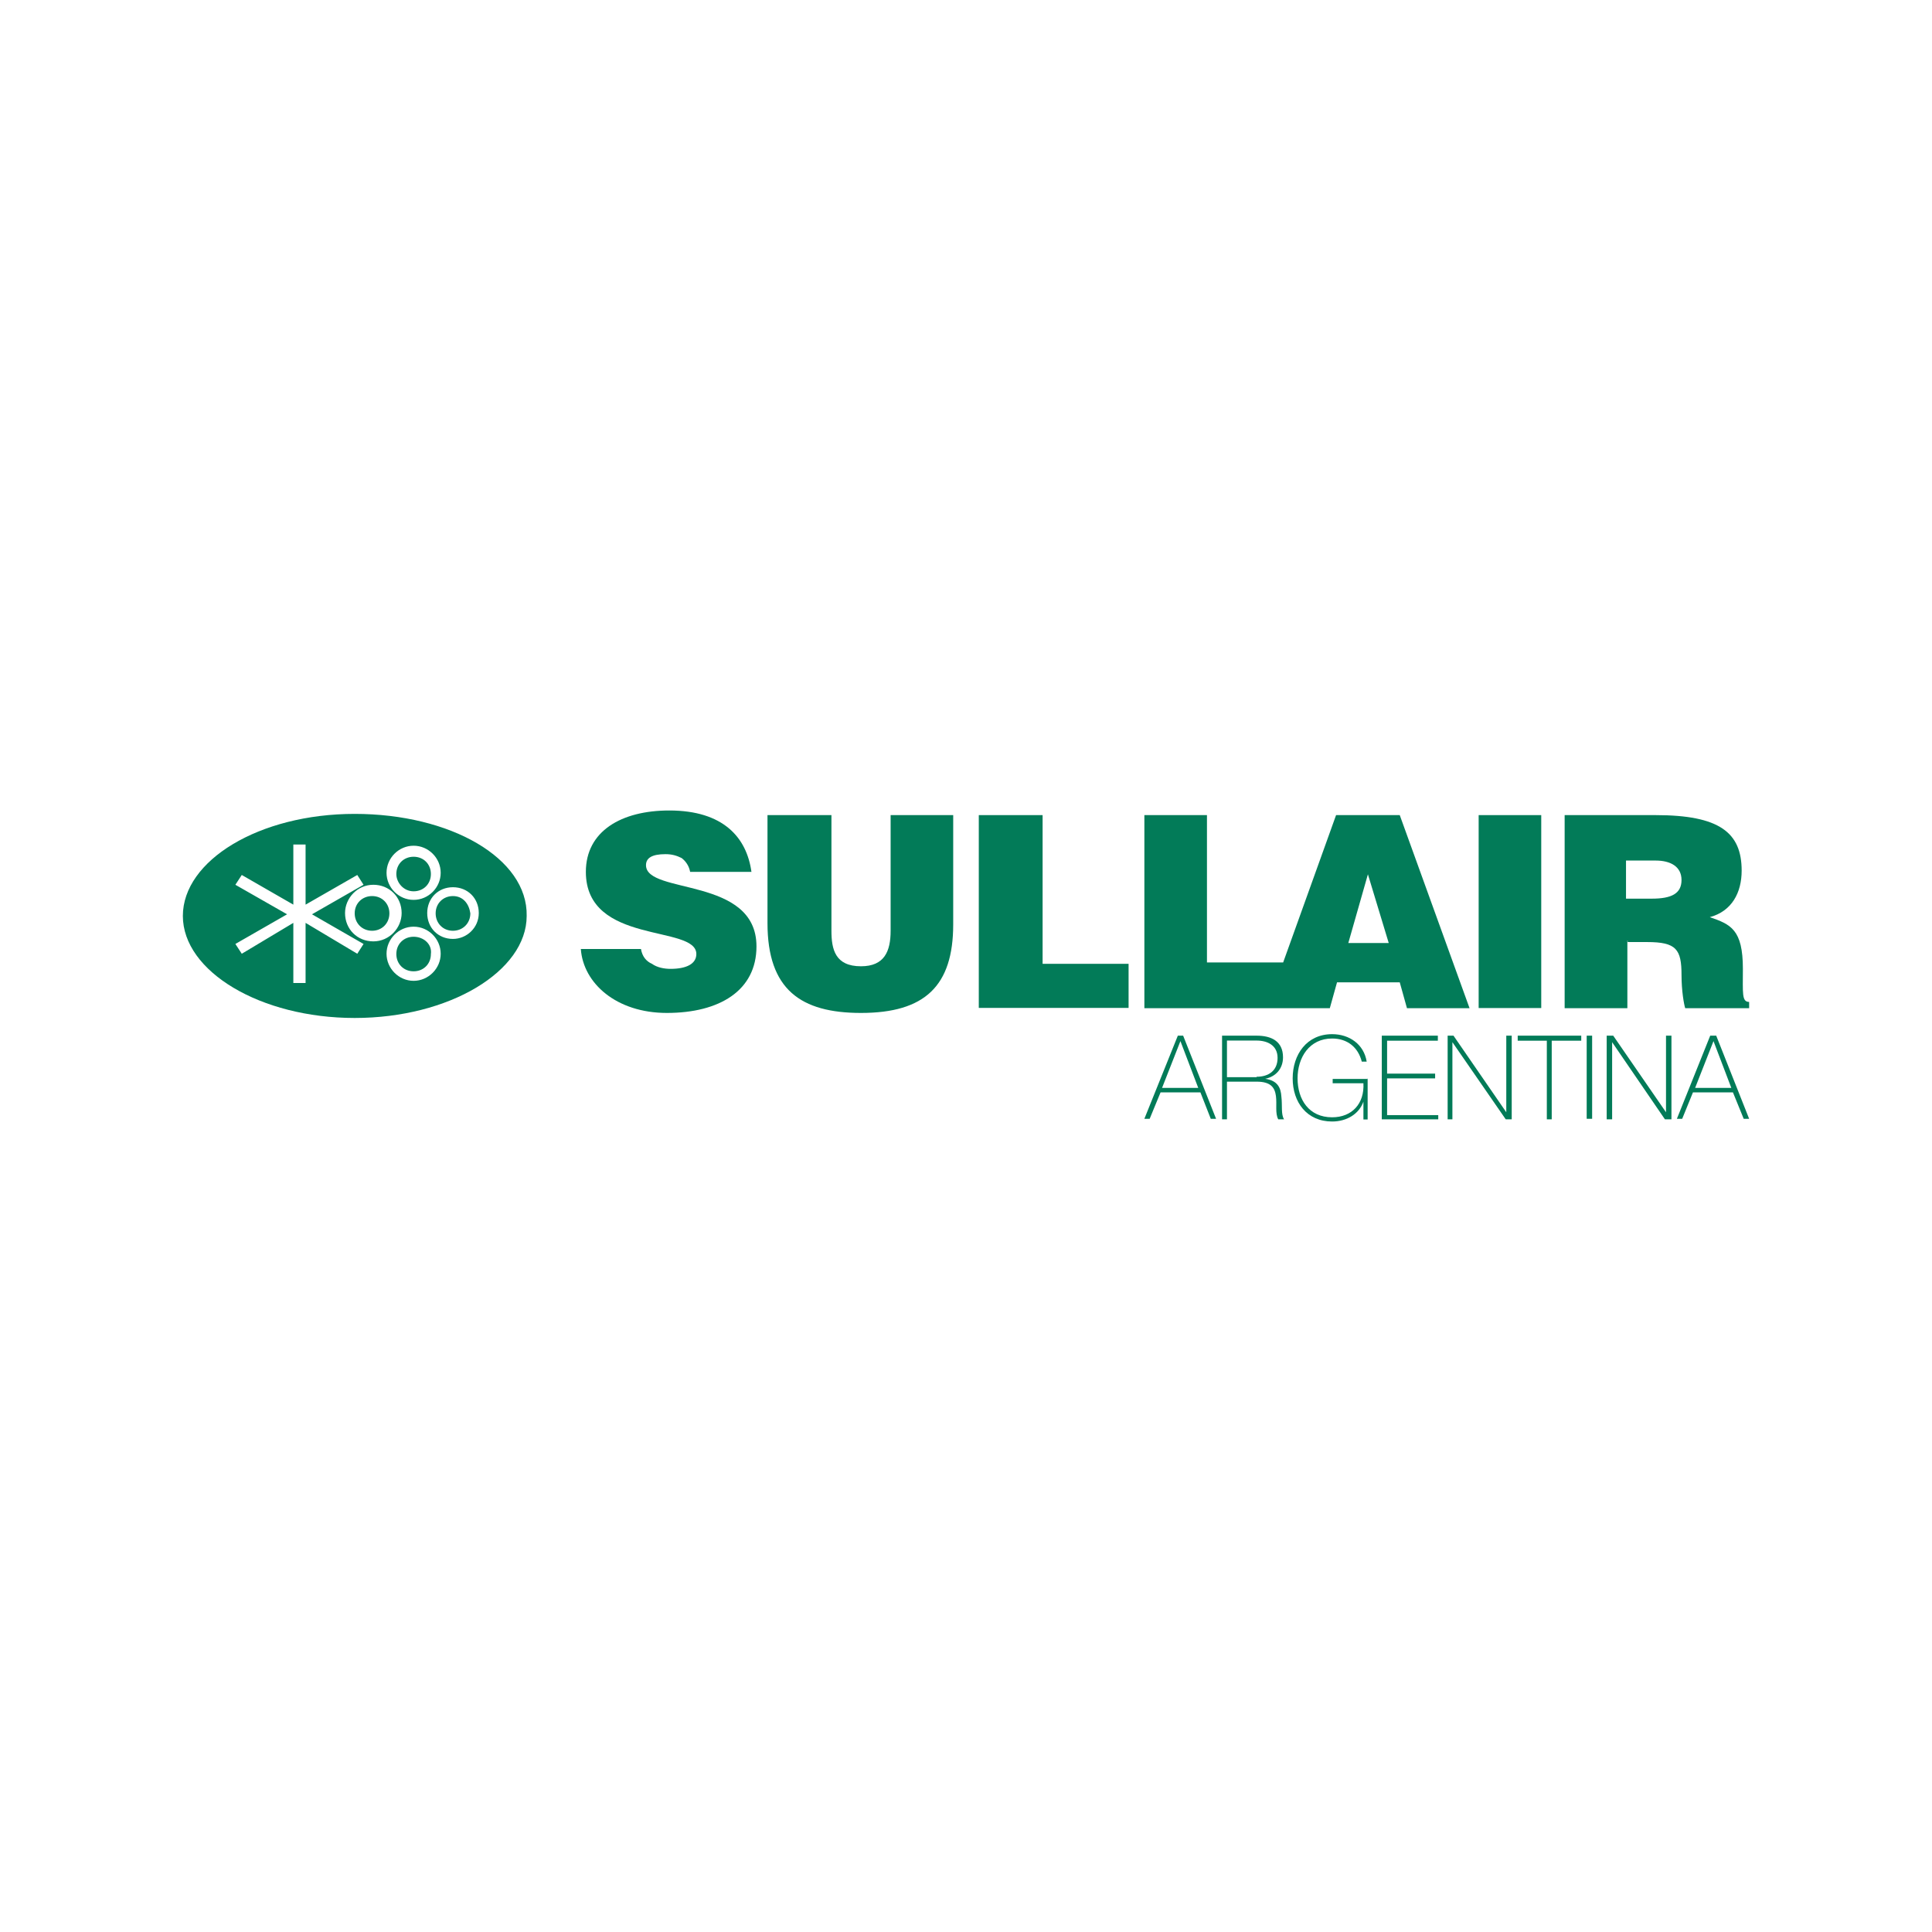 <?xml version="1.0" encoding="UTF-8"?>
<!DOCTYPE svg PUBLIC "-//W3C//DTD SVG 1.1//EN" "http://www.w3.org/Graphics/SVG/1.1/DTD/svg11.dtd">
<!-- Creator: CorelDRAW 2020 (64-Bit) -->
<svg xmlns="http://www.w3.org/2000/svg" xml:space="preserve" width="142px" height="142px" version="1.1" style="shape-rendering:geometricPrecision; text-rendering:geometricPrecision; image-rendering:optimizeQuality; fill-rule:evenodd; clip-rule:evenodd"
viewBox="0 0 142 142"
 xmlns:xlink="http://www.w3.org/1999/xlink"
 xmlns:xodm="http://www.corel.com/coreldraw/odm/2003">
 <defs>
  <style type="text/css">
   <![CDATA[
    .fil0 {fill:none}
    .fil1 {fill:#027B58;fill-rule:nonzero}
   ]]>
  </style>
 </defs>
 <g id="Capa_x0020_1">
  <rect class="fil0" width="142" height="142"/>
  <g id="_2627425681696">
   <path class="fil1" d="M102.9 59.91l-4.7 0 -3.89 10.83 -5.6 0 0 -10.83 -4.6 0 0 14.19 9.12 0 1.89 0 2.62 0 0.53 -1.9 4.61 0 0.53 1.9 4.6 0 -5.13 -14.19 0.02 0zm-3.8 9.4l1.44 -5.05 1.53 5.05 -2.99 0 0.02 0z"/>
   <rect class="fil1" x="108.68" y="59.91" width="4.6" height="14.18"/>
   <path class="fil1" d="M119.61 69.12l0 4.98 -4.61 0 0 -14.19 6.69 0c4.69,0 6.32,1.28 6.32,4.08 0,1.62 -0.72,2.98 -2.34,3.42 1.53,0.53 2.43,0.9 2.43,3.8 0,1.8 -0.09,2.43 0.46,2.43l0 0.46 -4.7 0c-0.09,-0.28 -0.27,-1.27 -0.27,-2.43 0,-1.9 -0.38,-2.43 -2.53,-2.43l-1.43 0 0 -0.09 -0.02 -0.03zm0 -3.07l1.8 0c1.44,0 2.18,-0.37 2.18,-1.37 0,-0.99 -0.81,-1.43 -1.9,-1.43l-2.18 0 0 2.8 0.1 0z"/>
   <path class="fil1" d="M50.72 64.06c-0.09,-0.47 -0.37,-0.81 -0.63,-1 -0.37,-0.18 -0.71,-0.28 -1.18,-0.28 -0.99,0 -1.43,0.28 -1.43,0.81 0,2.18 8.12,0.81 8.12,5.97 0,3.24 -2.71,4.89 -6.59,4.89 -3.71,0 -6.14,-2.18 -6.32,-4.7l4.42 0c0.09,0.53 0.37,0.9 0.81,1.09 0.37,0.27 0.9,0.37 1.36,0.37 1.18,0 1.9,-0.37 1.9,-1.09 0,-2.18 -8.12,-0.63 -8.12,-6.04 0,-2.99 2.61,-4.51 6.13,-4.51 3.98,0 5.69,1.99 6.04,4.51l-4.51 0 0 -0.02z"/>
   <path class="fil1" d="M56.5 59.91l4.61 0 0 8.5c0,1.36 0.27,2.61 2.17,2.61 1.72,0 2.18,-1.09 2.18,-2.61l0 -8.5 4.6 0 0 8.03c0,4.52 -2.08,6.51 -6.78,6.51 -4.42,0 -6.87,-1.72 -6.87,-6.6l0 -7.94 0.09 0 0 0z"/>
   <polygon class="fil1" points="71.94,74.08 71.94,59.91 76.63,59.91 76.63,70.84 82.95,70.84 82.95,74.08 "/>
   <path class="fil1" d="M30.4 65.51c0.72,0 1.27,-0.53 1.27,-1.27 0,-0.72 -0.53,-1.27 -1.27,-1.27 -0.72,0 -1.27,0.53 -1.27,1.27 0,0.63 0.53,1.27 1.27,1.27z"/>
   <path class="fil1" d="M27.35 65.86c-0.72,0 -1.28,0.53 -1.28,1.27 0,0.72 0.54,1.28 1.28,1.28 0.71,0 1.27,-0.54 1.27,-1.28 0,-0.71 -0.53,-1.27 -1.27,-1.27z"/>
   <path class="fil1" d="M30.4 68.85c-0.72,0 -1.27,0.53 -1.27,1.27 0,0.72 0.53,1.27 1.27,1.27 0.72,0 1.27,-0.53 1.27,-1.27 0.1,-0.72 -0.53,-1.27 -1.27,-1.27z"/>
   <g>
    <path class="fil1" d="M26.07 59.82c-7.03,0 -12.63,3.43 -12.63,7.5 0,4.07 5.69,7.5 12.63,7.5 6.94,0 12.64,-3.43 12.64,-7.5 0.09,-4.24 -5.6,-7.5 -12.64,-7.5l0 0zm4.33 2.34c1.09,0 1.99,0.9 1.99,1.99 0,1.09 -0.9,1.99 -1.99,1.99 -1.09,0 -1.99,-0.9 -1.99,-1.99 0,-1.09 0.9,-1.99 1.99,-1.99l0 0zm-4.14 7.94l-3.8 -2.27 0 4.42 -0.9 0 0 -4.42 -3.79 2.27 -0.47 -0.72 3.8 -2.18 -3.8 -2.17 0.47 -0.72 3.79 2.18 0 -4.42 0.9 0 0 4.42 3.8 -2.18 0.46 0.72 -3.79 2.17 3.79 2.18 -0.46 0.72zm-0.9 -2.99c0,-1.09 0.9,-2.08 2.08,-2.08 1.18,0 2.08,0.9 2.08,2.08 0,1.09 -0.9,2.08 -2.08,2.08 -1.18,0 -2.08,-0.9 -2.08,-2.08l0 0zm5.04 4.98c-1.09,0 -1.99,-0.91 -1.99,-1.99 0,-1.09 0.9,-1.99 1.99,-1.99 1.09,0 1.99,0.9 1.99,1.99 0,1.08 -0.9,1.99 -1.99,1.99l0 0zm2.89 -3.08c-1.08,0 -1.89,-0.81 -1.89,-1.9 0,-1.09 0.81,-1.9 1.89,-1.9 1.09,0 1.9,0.81 1.9,1.9 0,1.09 -0.9,1.9 -1.9,1.9z"/>
   </g>
   <path class="fil1" d="M33.29 65.86c-0.71,0 -1.27,0.53 -1.27,1.27 0,0.72 0.53,1.28 1.27,1.28 0.72,0 1.28,-0.54 1.28,-1.28 -0.1,-0.71 -0.54,-1.27 -1.28,-1.27z"/>
   <g id="_2627425683568">
    <path class="fil1" d="M86.96 76.12l2.42 6.11 -0.39 0 -0.76 -1.94 -2.93 0 -0.8 1.94 -0.39 0 2.46 -6.11 0.39 0zm1.11 3.84l-1.31 -3.44 0 0 -1.35 3.44 2.65 0 0.01 0z"/>
    <path class="fil1" d="M89.82 76.12l2.54 0c1.07,0 1.94,0.4 1.94,1.59 0,0.83 -0.52,1.42 -1.31,1.58l0 0c0.92,0.13 1.15,0.67 1.19,1.31 0.08,0.63 -0.04,1.32 0.2,1.67l-0.43 0c-0.24,-0.44 -0.09,-1.11 -0.17,-1.71 -0.08,-0.6 -0.35,-1.06 -1.42,-1.06l-2.18 0 0 2.77 -0.36 0 0 -6.15 0 0zm2.54 3.02c0.88,0 1.54,-0.44 1.54,-1.39 0,-0.92 -0.75,-1.27 -1.54,-1.27l-2.18 0 0 2.69 2.18 0 0 -0.04 0 0.01z"/>
    <path class="fil1" d="M100.52 79.26l0 3.02 -0.31 0 0 -1.31 0 0c-0.32,0.91 -1.23,1.46 -2.3,1.46 -1.86,0 -2.9,-1.42 -2.9,-3.17 0,-1.75 1.03,-3.25 2.9,-3.25 1.27,0 2.34,0.75 2.54,2.02l-0.36 0c-0.27,-1.06 -1.06,-1.7 -2.18,-1.7 -1.67,0 -2.54,1.39 -2.54,2.93 0,1.55 0.83,2.86 2.54,2.86 1.46,0 2.38,-1 2.3,-2.5l-2.26 0 0 -0.32 2.58 0 0 -0.04 -0.01 0z"/>
    <polygon class="fil1" points="105.71,81.96 105.71,82.27 101.56,82.27 101.56,76.12 105.68,76.12 105.68,76.49 101.95,76.49 101.95,78.91 105.48,78.91 105.48,79.26 101.95,79.26 101.95,81.96 "/>
    <polygon class="fil1" points="106.4,76.12 106.83,76.12 110.71,81.75 110.71,81.75 110.71,76.12 111.11,76.12 111.11,82.27 110.67,82.27 106.75,76.6 106.75,76.6 106.75,82.27 106.4,82.27 "/>
    <polygon class="fil1" points="111.55,76.49 111.55,76.12 116.22,76.12 116.22,76.49 114.05,76.49 114.05,82.27 113.69,82.27 113.69,76.49 "/>
    <rect class="fil1" x="116.62" y="76.12" width="0.4" height="6.11"/>
    <polygon class="fil1" points="118.09,76.12 118.57,76.12 122.45,81.75 122.45,81.75 122.45,76.12 122.85,76.12 122.85,82.27 122.37,82.27 118.49,76.6 118.49,76.6 118.49,82.27 118.09,82.27 "/>
    <path class="fil1" d="M126.14 76.12l2.42 6.11 -0.4 0 -0.79 -1.94 -2.94 0 -0.79 1.94 -0.39 0 2.45 -6.11 0.44 0 0 0zm1.11 3.84l-1.31 -3.44 0 0 -1.35 3.44 2.65 0 0.01 0z"/>
   </g>
  </g>
 </g>
</svg>
